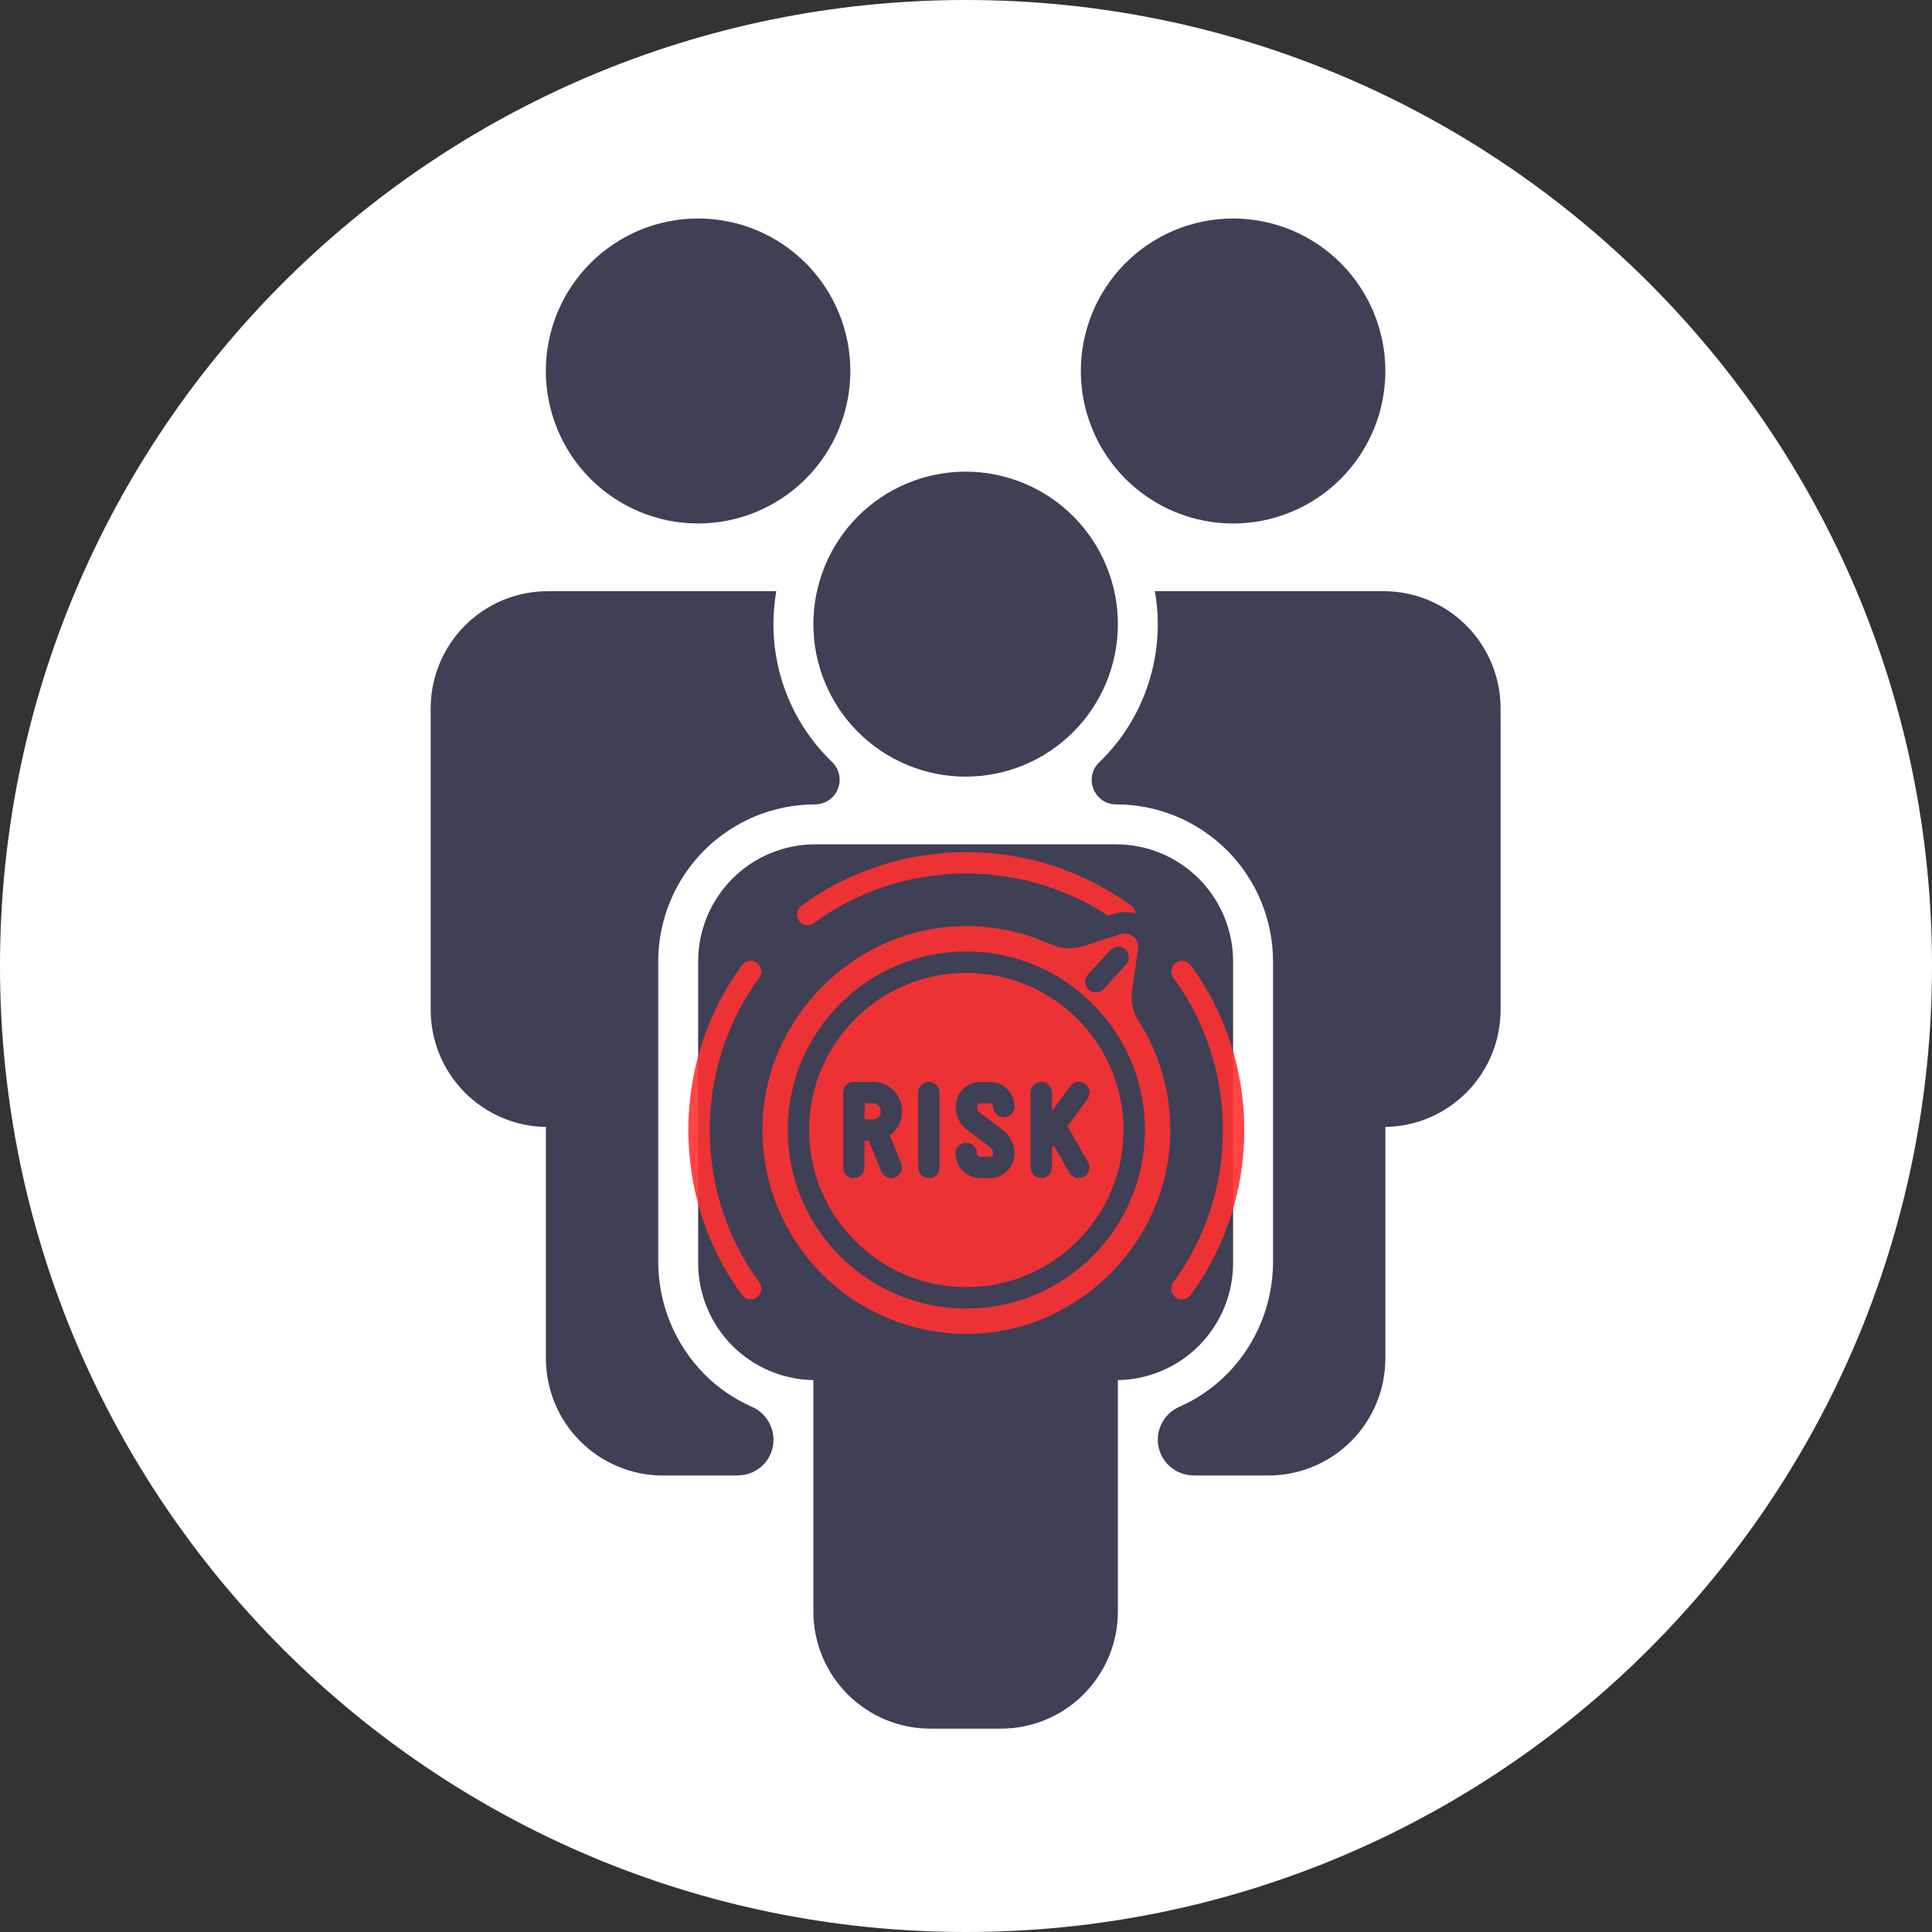<?xml version="1.0" encoding="UTF-8"?> <svg xmlns="http://www.w3.org/2000/svg" xmlns:xlink="http://www.w3.org/1999/xlink" width="800" zoomAndPan="magnify" viewBox="0 0 600 600" height="800" preserveAspectRatio="xMidYMid meet" version="1.0"><rect x="0" y="0" width="600" height="600" fill="#333333" stroke="none"/><defs><filter x="0%" y="0%" width="100%" height="100%" id="83f6b02ef4"><feColorMatrix values="0 0 0 0 1 0 0 0 0 1 0 0 0 0 1 0 0 0 1 0" color-interpolation-filters="sRGB"></feColorMatrix></filter><clipPath id="46c048e59a"><path d="M 300 0 C 134.316 0 0 134.316 0 300 C 0 465.684 134.316 600 300 600 C 465.684 600 600 465.684 600 300 C 600 134.316 465.684 0 300 0 Z M 300 0 " clip-rule="nonzero"></path></clipPath><mask id="17f13b756b"><g filter="url(#83f6b02ef4)"><rect x="-60" width="720" fill="#000000" y="-60" height="720" fill-opacity="0.9"></rect></g></mask><clipPath id="d9e19537d4"><path d="M 0.727 120 L 128 120 L 128 396 L 0.727 396 Z M 0.727 120 " clip-rule="nonzero"></path></clipPath><clipPath id="d911530006"><path d="M 206 120 L 332.977 120 L 332.977 396 L 206 396 Z M 206 120 " clip-rule="nonzero"></path></clipPath><clipPath id="4ac8bdedae"><rect x="0" width="334" y="0" height="475"></rect></clipPath><mask id="0965277615"><g filter="url(#83f6b02ef4)"><rect x="-60" width="720" fill="#000000" y="-60" height="720" fill-opacity="0.9"></rect></g></mask><clipPath id="1fa8344427"><rect x="0" width="176" y="0" height="155"></rect></clipPath></defs><g clip-path="url(#46c048e59a)"><rect x="-60" width="720" fill="#ffffff" y="-60" height="720" fill-opacity="1"></rect></g><g mask="url(#17f13b756b)"><g transform="matrix(1, 0, 0, 1, 133, 63)"><g clip-path="url(#4ac8bdedae)"><path fill="#2a2a44" d="M 297.234 52.215 C 297.234 53.766 297.156 55.312 297.004 56.855 C 296.855 58.398 296.625 59.934 296.324 61.453 C 296.023 62.977 295.648 64.477 295.195 65.961 C 294.746 67.445 294.227 68.906 293.633 70.336 C 293.043 71.77 292.379 73.172 291.648 74.539 C 290.918 75.906 290.125 77.234 289.266 78.523 C 288.402 79.816 287.484 81.059 286.5 82.258 C 285.52 83.457 284.48 84.605 283.383 85.703 C 282.289 86.797 281.145 87.84 279.945 88.824 C 278.75 89.809 277.508 90.73 276.219 91.59 C 274.93 92.453 273.605 93.25 272.238 93.98 C 270.871 94.711 269.473 95.375 268.043 95.969 C 266.613 96.562 265.156 97.082 263.676 97.535 C 262.191 97.984 260.691 98.359 259.172 98.664 C 257.656 98.965 256.125 99.191 254.582 99.344 C 253.043 99.496 251.496 99.574 249.949 99.574 C 248.398 99.574 246.855 99.496 245.312 99.344 C 243.773 99.191 242.242 98.965 240.723 98.664 C 239.207 98.359 237.703 97.984 236.223 97.535 C 234.742 97.082 233.285 96.562 231.855 95.969 C 230.422 95.375 229.023 94.711 227.66 93.98 C 226.293 93.25 224.965 92.453 223.68 91.59 C 222.391 90.73 221.148 89.809 219.953 88.824 C 218.754 87.84 217.609 86.797 216.516 85.703 C 215.418 84.605 214.379 83.457 213.398 82.258 C 212.414 81.059 211.492 79.816 210.633 78.523 C 209.773 77.234 208.977 75.906 208.246 74.539 C 207.52 73.172 206.855 71.77 206.266 70.336 C 205.672 68.906 205.148 67.445 204.699 65.961 C 204.25 64.477 203.875 62.977 203.574 61.453 C 203.27 59.934 203.043 58.398 202.891 56.855 C 202.742 55.312 202.664 53.766 202.664 52.215 C 202.664 50.664 202.742 49.117 202.891 47.574 C 203.043 46.031 203.27 44.496 203.574 42.977 C 203.875 41.453 204.25 39.953 204.699 38.469 C 205.148 36.984 205.672 35.523 206.266 34.094 C 206.855 32.66 207.52 31.258 208.246 29.891 C 208.977 28.523 209.773 27.195 210.633 25.906 C 211.492 24.613 212.414 23.371 213.398 22.172 C 214.379 20.973 215.418 19.824 216.516 18.727 C 217.609 17.633 218.754 16.59 219.953 15.605 C 221.148 14.625 222.391 13.699 223.68 12.84 C 224.965 11.977 226.293 11.18 227.66 10.449 C 229.023 9.719 230.422 9.055 231.855 8.461 C 233.285 7.867 234.742 7.348 236.223 6.898 C 237.703 6.445 239.207 6.07 240.723 5.766 C 242.242 5.465 243.773 5.238 245.312 5.086 C 246.855 4.934 248.398 4.855 249.949 4.855 C 251.496 4.855 253.043 4.934 254.582 5.086 C 256.125 5.238 257.656 5.465 259.172 5.766 C 260.691 6.07 262.191 6.445 263.676 6.898 C 265.156 7.348 266.613 7.867 268.043 8.461 C 269.473 9.055 270.871 9.719 272.238 10.449 C 273.605 11.18 274.93 11.977 276.219 12.84 C 277.508 13.699 278.75 14.625 279.945 15.605 C 281.145 16.59 282.289 17.633 283.383 18.727 C 284.48 19.824 285.52 20.973 286.5 22.172 C 287.484 23.371 288.402 24.613 289.266 25.906 C 290.125 27.195 290.918 28.523 291.648 29.891 C 292.379 31.258 293.043 32.66 293.633 34.094 C 294.227 35.523 294.746 36.984 295.195 38.469 C 295.648 39.953 296.023 41.453 296.324 42.977 C 296.625 44.496 296.855 46.031 297.004 47.574 C 297.156 49.117 297.234 50.664 297.234 52.215 Z M 297.234 52.215 " fill-opacity="1" fill-rule="nonzero"></path><path fill="#2a2a44" d="M 88.453 5.082 C 89.992 5.234 91.523 5.461 93.043 5.766 C 94.559 6.066 96.059 6.445 97.543 6.895 C 99.023 7.348 100.48 7.867 101.91 8.461 C 103.34 9.059 104.738 9.719 106.105 10.453 C 107.469 11.184 108.797 11.98 110.082 12.844 C 111.371 13.703 112.613 14.629 113.809 15.613 C 115.004 16.598 116.152 17.637 117.246 18.734 C 118.34 19.832 119.379 20.98 120.359 22.18 C 121.344 23.379 122.262 24.625 123.121 25.914 C 123.984 27.203 124.777 28.535 125.508 29.902 C 126.234 31.27 126.898 32.672 127.488 34.105 C 128.082 35.535 128.602 36.996 129.051 38.48 C 129.5 39.965 129.875 41.469 130.176 42.988 C 130.477 44.512 130.703 46.043 130.855 47.586 C 131.004 49.129 131.082 50.676 131.082 52.227 C 131.078 53.781 131.004 55.328 130.852 56.871 C 130.699 58.414 130.469 59.945 130.168 61.469 C 129.863 62.988 129.488 64.492 129.039 65.973 C 128.59 67.457 128.066 68.918 127.473 70.352 C 126.879 71.781 126.219 73.184 125.488 74.551 C 124.758 75.918 123.961 77.246 123.102 78.535 C 122.238 79.824 121.316 81.07 120.336 82.266 C 119.352 83.465 118.312 84.613 117.215 85.711 C 116.121 86.805 114.973 87.844 113.777 88.828 C 112.578 89.812 111.336 90.734 110.047 91.594 C 108.762 92.457 107.434 93.254 106.066 93.984 C 104.703 94.715 103.305 95.375 101.871 95.969 C 100.441 96.562 98.984 97.082 97.504 97.531 C 96.02 97.98 94.52 98.355 93 98.66 C 91.48 98.961 89.953 99.188 88.41 99.34 C 86.867 99.492 85.324 99.566 83.777 99.566 C 82.227 99.566 80.684 99.488 79.141 99.336 C 77.602 99.184 76.07 98.953 74.551 98.652 C 73.031 98.348 71.531 97.973 70.051 97.52 C 68.57 97.07 67.113 96.547 65.684 95.953 C 64.25 95.359 62.855 94.695 61.488 93.965 C 60.121 93.23 58.797 92.434 57.508 91.574 C 56.223 90.711 54.98 89.785 53.785 88.801 C 52.586 87.816 51.441 86.777 50.348 85.68 C 49.25 84.582 48.215 83.434 47.23 82.234 C 46.25 81.035 45.328 79.789 44.469 78.5 C 43.609 77.211 42.816 75.883 42.086 74.512 C 41.355 73.145 40.695 71.746 40.102 70.312 C 39.512 68.879 38.992 67.418 38.543 65.934 C 38.094 64.449 37.719 62.949 37.418 61.426 C 37.113 59.906 36.887 58.371 36.738 56.828 C 36.586 55.285 36.512 53.738 36.512 52.188 C 36.512 50.637 36.59 49.09 36.742 47.547 C 36.895 46 37.121 44.469 37.426 42.949 C 37.727 41.426 38.105 39.926 38.555 38.441 C 39.004 36.957 39.527 35.5 40.117 34.066 C 40.711 32.633 41.375 31.234 42.105 29.863 C 42.836 28.496 43.633 27.168 44.492 25.879 C 45.352 24.59 46.273 23.348 47.258 22.148 C 48.242 20.949 49.281 19.801 50.375 18.707 C 51.473 17.609 52.617 16.57 53.816 15.586 C 55.012 14.602 56.254 13.68 57.543 12.82 C 58.832 11.957 60.16 11.164 61.523 10.434 C 62.891 9.703 64.289 9.039 65.719 8.445 C 67.152 7.855 68.609 7.332 70.09 6.883 C 71.57 6.434 73.074 6.059 74.59 5.758 C 76.109 5.453 77.641 5.227 79.184 5.074 C 80.723 4.926 82.27 4.848 83.816 4.852 C 85.367 4.852 86.91 4.926 88.453 5.082 Z M 88.453 5.082 " fill-opacity="1" fill-rule="nonzero"></path><g clip-path="url(#d9e19537d4)"><path fill="#2a2a44" d="M 100.48 373.879 C 94.941 371.43 90.031 368.059 85.754 363.77 C 83.461 361.449 81.418 358.926 79.621 356.203 C 77.824 353.477 76.312 350.605 75.082 347.582 C 73.852 344.559 72.93 341.445 72.312 338.238 C 71.695 335.035 71.398 331.801 71.418 328.535 L 71.418 235.605 C 71.418 234.004 71.496 232.41 71.652 230.82 C 71.809 229.23 72.043 227.652 72.355 226.086 C 72.668 224.516 73.055 222.969 73.516 221.441 C 73.98 219.91 74.516 218.406 75.129 216.93 C 75.738 215.453 76.418 214.012 77.172 212.602 C 77.922 211.191 78.742 209.824 79.629 208.496 C 80.516 207.168 81.465 205.887 82.477 204.648 C 83.488 203.414 84.559 202.23 85.688 201.102 C 86.816 199.973 87.996 198.898 89.23 197.887 C 90.465 196.871 91.742 195.922 93.07 195.035 C 94.398 194.145 95.766 193.324 97.172 192.57 C 98.578 191.82 100.02 191.137 101.492 190.523 C 102.969 189.914 104.469 189.375 105.996 188.91 C 107.523 188.449 109.066 188.059 110.633 187.746 C 112.195 187.438 113.773 187.203 115.363 187.047 C 116.949 186.891 118.543 186.809 120.137 186.809 C 120.898 186.809 121.641 186.695 122.367 186.473 C 123.098 186.246 123.773 185.922 124.406 185.496 C 125.035 185.066 125.59 184.559 126.066 183.965 C 126.543 183.371 126.926 182.723 127.207 182.016 C 127.492 181.309 127.668 180.574 127.734 179.816 C 127.797 179.059 127.75 178.305 127.59 177.559 C 127.434 176.812 127.168 176.109 126.797 175.441 C 126.43 174.777 125.969 174.18 125.422 173.652 C 122.539 170.887 119.957 167.859 117.688 164.566 C 115.414 161.277 113.496 157.793 111.93 154.117 C 110.363 150.438 109.184 146.637 108.387 142.719 C 107.59 138.797 107.195 134.84 107.199 130.84 C 107.199 127.402 107.492 123.992 108.078 120.605 L 37.082 120.605 C 35.895 120.605 34.707 120.664 33.523 120.781 C 32.34 120.898 31.164 121.07 29.996 121.305 C 28.828 121.539 27.676 121.828 26.539 122.172 C 25.398 122.52 24.281 122.918 23.18 123.375 C 22.082 123.832 21.008 124.34 19.957 124.902 C 18.91 125.465 17.891 126.078 16.898 126.738 C 15.91 127.402 14.957 128.109 14.035 128.867 C 13.117 129.621 12.238 130.422 11.395 131.262 C 10.555 132.105 9.754 132.988 9 133.91 C 8.246 134.832 7.539 135.785 6.879 136.777 C 6.215 137.77 5.605 138.789 5.043 139.84 C 4.484 140.891 3.977 141.965 3.52 143.066 C 3.062 144.168 2.664 145.289 2.316 146.43 C 1.973 147.57 1.684 148.723 1.453 149.895 C 1.219 151.062 1.043 152.238 0.93 153.426 C 0.812 154.609 0.754 155.801 0.754 156.992 L 0.754 250.605 C 0.754 251.785 0.809 252.965 0.926 254.137 C 1.039 255.312 1.211 256.48 1.438 257.637 C 1.664 258.793 1.949 259.938 2.289 261.07 C 2.625 262.199 3.02 263.312 3.465 264.402 C 3.914 265.496 4.41 266.562 4.961 267.605 C 5.512 268.648 6.113 269.664 6.762 270.648 C 7.41 271.633 8.105 272.586 8.848 273.5 C 9.59 274.418 10.375 275.297 11.199 276.141 C 12.027 276.98 12.895 277.777 13.797 278.535 C 14.703 279.293 15.641 280 16.613 280.668 C 17.59 281.332 18.594 281.949 19.625 282.516 C 20.66 283.082 21.719 283.598 22.801 284.062 C 23.883 284.523 24.988 284.934 26.109 285.293 C 27.234 285.648 28.371 285.949 29.523 286.195 C 30.676 286.441 31.84 286.629 33.012 286.762 C 34.18 286.895 35.355 286.969 36.535 286.988 L 36.535 358.848 C 36.535 360.039 36.594 361.227 36.711 362.41 C 36.824 363.598 37 364.773 37.234 365.945 C 37.465 367.113 37.754 368.266 38.098 369.406 C 38.445 370.547 38.844 371.668 39.301 372.77 C 39.758 373.871 40.266 374.945 40.824 375.996 C 41.387 377.047 41.996 378.066 42.66 379.059 C 43.32 380.051 44.027 381.004 44.781 381.926 C 45.539 382.848 46.336 383.73 47.176 384.57 C 48.02 385.414 48.898 386.215 49.82 386.969 C 50.738 387.727 51.691 388.434 52.684 389.098 C 53.672 389.758 54.691 390.371 55.738 390.93 C 56.789 391.492 57.863 392 58.961 392.457 C 60.062 392.914 61.18 393.312 62.32 393.66 C 63.457 394.008 64.609 394.297 65.777 394.527 C 66.945 394.762 68.121 394.934 69.305 395.051 C 70.488 395.168 71.676 395.227 72.863 395.227 L 94.77 395.227 C 95.5 395.227 96.223 395.227 96.945 395.168 C 97.637 395.121 98.32 395.008 98.992 394.828 C 99.664 394.652 100.312 394.414 100.938 394.113 C 101.566 393.816 102.16 393.461 102.719 393.047 C 103.277 392.637 103.793 392.176 104.266 391.664 C 104.738 391.156 105.16 390.605 105.527 390.016 C 105.898 389.426 106.207 388.809 106.461 388.16 C 106.711 387.512 106.902 386.848 107.027 386.164 C 107.152 385.48 107.215 384.789 107.211 384.094 C 107.207 383.008 107.047 381.945 106.73 380.906 C 106.418 379.863 105.961 378.891 105.363 377.984 C 104.766 377.078 104.051 376.273 103.223 375.574 C 102.391 374.875 101.477 374.309 100.48 373.879 Z M 100.48 373.879 " fill-opacity="1" fill-rule="nonzero"></path></g><g clip-path="url(#d911530006)"><path fill="#2a2a44" d="M 296.684 120.598 L 225.66 120.598 C 226.078 122.992 226.352 125.402 226.477 127.828 C 226.602 130.254 226.578 132.68 226.41 135.105 C 226.238 137.527 225.918 139.934 225.453 142.316 C 224.988 144.703 224.379 147.051 223.629 149.359 C 222.875 151.672 221.984 153.926 220.957 156.129 C 219.93 158.328 218.77 160.461 217.48 162.52 C 216.195 164.578 214.785 166.551 213.254 168.438 C 211.727 170.324 210.086 172.109 208.34 173.793 C 203.453 178.527 206.844 186.809 213.637 186.809 C 215.23 186.809 216.824 186.891 218.41 187.047 C 220 187.203 221.574 187.438 223.141 187.746 C 224.707 188.059 226.25 188.449 227.777 188.91 C 229.305 189.375 230.805 189.914 232.281 190.523 C 233.754 191.137 235.195 191.82 236.602 192.57 C 238.008 193.324 239.375 194.145 240.703 195.035 C 242.027 195.922 243.309 196.871 244.543 197.887 C 245.777 198.898 246.957 199.973 248.086 201.102 C 249.215 202.23 250.281 203.414 251.297 204.648 C 252.309 205.887 253.258 207.168 254.145 208.496 C 255.031 209.824 255.848 211.191 256.602 212.602 C 257.352 214.012 258.035 215.453 258.645 216.93 C 259.254 218.406 259.793 219.91 260.258 221.441 C 260.719 222.969 261.105 224.516 261.418 226.086 C 261.73 227.652 261.961 229.23 262.117 230.82 C 262.277 232.41 262.355 234.004 262.355 235.605 L 262.355 328.535 C 262.375 331.801 262.074 335.035 261.461 338.238 C 260.844 341.445 259.918 344.559 258.691 347.582 C 257.461 350.605 255.949 353.477 254.152 356.203 C 252.355 358.926 250.312 361.449 248.02 363.77 C 243.738 368.059 238.832 371.43 233.293 373.879 C 232.297 374.309 231.383 374.875 230.555 375.574 C 229.723 376.273 229.008 377.074 228.41 377.98 C 227.812 378.887 227.355 379.859 227.043 380.898 C 226.727 381.941 226.566 383.004 226.559 384.09 C 226.562 384.797 226.629 385.5 226.766 386.191 C 226.902 386.887 227.102 387.562 227.363 388.223 C 227.629 388.879 227.953 389.504 228.336 390.098 C 228.719 390.695 229.152 391.246 229.641 391.758 C 230.133 392.27 230.664 392.73 231.238 393.141 C 231.816 393.551 232.426 393.902 233.07 394.195 C 233.715 394.488 234.379 394.719 235.066 394.887 C 235.754 395.051 236.449 395.152 237.156 395.184 C 237.754 395.215 238.379 395.227 239 395.227 L 260.91 395.227 C 262.098 395.227 263.285 395.168 264.469 395.051 C 265.652 394.934 266.828 394.762 267.996 394.527 C 269.164 394.297 270.316 394.008 271.453 393.66 C 272.594 393.312 273.711 392.914 274.809 392.457 C 275.91 392 276.984 391.492 278.031 390.93 C 279.082 390.371 280.102 389.758 281.09 389.098 C 282.082 388.434 283.035 387.727 283.953 386.969 C 284.875 386.215 285.754 385.414 286.598 384.57 C 287.438 383.73 288.234 382.848 288.992 381.926 C 289.746 381.004 290.453 380.051 291.113 379.059 C 291.773 378.066 292.387 377.047 292.945 375.996 C 293.508 374.945 294.016 373.871 294.473 372.77 C 294.926 371.668 295.328 370.547 295.672 369.406 C 296.02 368.266 296.309 367.113 296.539 365.945 C 296.773 364.773 296.945 363.598 297.062 362.41 C 297.18 361.227 297.238 360.039 297.238 358.848 L 297.238 286.98 C 298.418 286.965 299.594 286.887 300.762 286.754 C 301.934 286.625 303.094 286.434 304.25 286.188 C 305.402 285.945 306.539 285.641 307.66 285.285 C 308.785 284.93 309.891 284.52 310.973 284.055 C 312.055 283.59 313.113 283.074 314.148 282.508 C 315.18 281.941 316.184 281.324 317.156 280.66 C 318.133 279.996 319.07 279.285 319.977 278.527 C 320.879 277.773 321.746 276.973 322.57 276.133 C 323.398 275.293 324.184 274.414 324.926 273.496 C 325.668 272.578 326.363 271.629 327.012 270.645 C 327.66 269.656 328.262 268.645 328.809 267.602 C 329.359 266.555 329.859 265.488 330.305 264.398 C 330.754 263.305 331.145 262.195 331.484 261.062 C 331.824 259.934 332.109 258.789 332.336 257.633 C 332.562 256.473 332.734 255.309 332.848 254.133 C 332.965 252.957 333.02 251.781 333.02 250.602 L 333.02 156.984 C 333.02 155.793 332.961 154.605 332.844 153.418 C 332.727 152.234 332.555 151.055 332.32 149.887 C 332.09 148.719 331.801 147.562 331.453 146.422 C 331.109 145.281 330.707 144.16 330.254 143.059 C 329.797 141.961 329.289 140.883 328.727 139.832 C 328.168 138.781 327.555 137.762 326.895 136.77 C 326.234 135.777 325.523 134.824 324.77 133.902 C 324.016 132.98 323.219 132.098 322.375 131.254 C 321.535 130.414 320.652 129.613 319.734 128.859 C 318.812 128.102 317.859 127.391 316.871 126.73 C 315.879 126.07 314.859 125.457 313.812 124.895 C 312.762 124.332 311.688 123.824 310.586 123.367 C 309.488 122.91 308.371 122.512 307.23 122.164 C 306.094 121.82 304.938 121.531 303.773 121.297 C 302.605 121.066 301.43 120.891 300.246 120.773 C 299.062 120.656 297.875 120.598 296.684 120.598 Z M 296.684 120.598 " fill-opacity="1" fill-rule="nonzero"></path></g><path fill="#2a2a44" d="M 213.617 199.215 L 120.148 199.215 C 118.957 199.215 117.773 199.273 116.586 199.391 C 115.402 199.508 114.227 199.684 113.062 199.914 C 111.895 200.148 110.742 200.438 109.602 200.785 C 108.465 201.129 107.344 201.531 106.246 201.988 C 105.145 202.441 104.07 202.953 103.023 203.512 C 101.973 204.074 100.953 204.688 99.965 205.348 C 98.977 206.012 98.02 206.719 97.102 207.477 C 96.18 208.23 95.301 209.031 94.457 209.875 C 93.617 210.715 92.82 211.598 92.066 212.52 C 91.309 213.441 90.602 214.398 89.941 215.387 C 89.281 216.379 88.668 217.398 88.109 218.449 C 87.547 219.5 87.039 220.578 86.582 221.68 C 86.129 222.781 85.727 223.902 85.383 225.043 C 85.035 226.18 84.75 227.336 84.516 228.504 C 84.285 229.672 84.109 230.852 83.992 232.035 C 83.875 233.223 83.816 234.41 83.816 235.605 L 83.816 329.219 C 83.816 330.398 83.875 331.574 83.988 332.75 C 84.105 333.926 84.273 335.09 84.504 336.25 C 84.73 337.406 85.016 338.551 85.352 339.68 C 85.691 340.812 86.086 341.922 86.531 343.016 C 86.977 344.105 87.477 345.176 88.027 346.219 C 88.578 347.262 89.18 348.277 89.828 349.262 C 90.477 350.246 91.172 351.195 91.914 352.113 C 92.656 353.031 93.438 353.91 94.266 354.75 C 95.094 355.594 95.957 356.391 96.863 357.148 C 97.77 357.902 98.707 358.613 99.68 359.277 C 100.652 359.945 101.656 360.559 102.691 361.125 C 103.723 361.695 104.781 362.211 105.867 362.672 C 106.949 363.137 108.055 363.547 109.176 363.902 C 110.301 364.262 111.438 364.562 112.59 364.809 C 113.742 365.051 114.906 365.242 116.074 365.375 C 117.246 365.508 118.422 365.582 119.598 365.598 L 119.598 437.457 C 119.598 438.648 119.656 439.84 119.773 441.023 C 119.891 442.211 120.066 443.387 120.297 444.559 C 120.531 445.727 120.816 446.879 121.164 448.02 C 121.508 449.16 121.91 450.281 122.363 451.383 C 122.82 452.484 123.328 453.559 123.891 454.609 C 124.449 455.66 125.062 456.684 125.723 457.672 C 126.383 458.664 127.09 459.621 127.848 460.543 C 128.602 461.461 129.398 462.344 130.238 463.188 C 131.082 464.031 131.961 464.828 132.883 465.586 C 133.801 466.34 134.758 467.051 135.746 467.711 C 136.734 468.375 137.754 468.988 138.805 469.547 C 139.852 470.109 140.926 470.617 142.027 471.074 C 143.125 471.531 144.246 471.934 145.383 472.277 C 146.523 472.625 147.676 472.914 148.844 473.145 C 150.008 473.379 151.184 473.555 152.367 473.668 C 153.555 473.785 154.738 473.844 155.93 473.844 L 177.836 473.844 C 179.027 473.844 180.215 473.785 181.398 473.668 C 182.582 473.555 183.758 473.379 184.926 473.145 C 186.09 472.914 187.246 472.625 188.383 472.277 C 189.523 471.934 190.641 471.531 191.738 471.074 C 192.84 470.621 193.914 470.109 194.965 469.547 C 196.012 468.988 197.031 468.375 198.02 467.711 C 199.012 467.051 199.965 466.34 200.887 465.586 C 201.805 464.828 202.684 464.031 203.527 463.188 C 204.367 462.344 205.168 461.465 205.922 460.543 C 206.676 459.621 207.383 458.664 208.043 457.672 C 208.707 456.684 209.316 455.66 209.879 454.609 C 210.438 453.559 210.945 452.484 211.402 451.383 C 211.859 450.281 212.258 449.16 212.602 448.02 C 212.949 446.879 213.238 445.727 213.469 444.559 C 213.703 443.387 213.875 442.211 213.992 441.023 C 214.109 439.84 214.168 438.648 214.168 437.457 L 214.168 365.598 C 215.348 365.582 216.52 365.508 217.691 365.375 C 218.863 365.242 220.023 365.051 221.176 364.809 C 222.328 364.562 223.469 364.262 224.59 363.902 C 225.715 363.547 226.816 363.137 227.902 362.672 C 228.984 362.211 230.043 361.695 231.074 361.129 C 232.109 360.559 233.113 359.945 234.086 359.277 C 235.059 358.613 236 357.902 236.902 357.148 C 237.809 356.391 238.676 355.594 239.5 354.75 C 240.328 353.91 241.113 353.031 241.852 352.113 C 242.594 351.195 243.289 350.246 243.938 349.262 C 244.59 348.277 245.188 347.262 245.738 346.219 C 246.289 345.176 246.789 344.105 247.234 343.016 C 247.684 341.922 248.074 340.812 248.414 339.68 C 248.754 338.551 249.035 337.406 249.266 336.25 C 249.492 335.09 249.664 333.926 249.777 332.75 C 249.891 331.574 249.949 330.398 249.949 329.219 L 249.949 235.605 C 249.949 234.41 249.891 233.223 249.773 232.035 C 249.656 230.852 249.484 229.672 249.25 228.504 C 249.02 227.336 248.73 226.18 248.383 225.039 C 248.039 223.902 247.637 222.781 247.184 221.68 C 246.727 220.578 246.219 219.5 245.66 218.449 C 245.098 217.398 244.488 216.379 243.824 215.387 C 243.164 214.398 242.457 213.441 241.703 212.52 C 240.949 211.598 240.148 210.715 239.309 209.875 C 238.465 209.031 237.586 208.23 236.668 207.477 C 235.746 206.719 234.793 206.012 233.801 205.348 C 232.812 204.688 231.793 204.074 230.746 203.512 C 229.695 202.953 228.621 202.441 227.52 201.988 C 226.422 201.531 225.305 201.129 224.164 200.785 C 223.027 200.438 221.871 200.148 220.707 199.914 C 219.539 199.684 218.363 199.508 217.18 199.391 C 215.996 199.273 214.809 199.215 213.617 199.215 Z M 213.617 199.215 " fill-opacity="1" fill-rule="nonzero"></path><path fill="#2a2a44" d="M 214.168 130.832 C 214.168 132.383 214.09 133.93 213.941 135.477 C 213.789 137.02 213.562 138.551 213.258 140.07 C 212.957 141.594 212.582 143.098 212.133 144.582 C 211.684 146.066 211.16 147.523 210.566 148.957 C 209.977 150.391 209.312 151.789 208.586 153.156 C 207.855 154.523 207.059 155.855 206.199 157.145 C 205.34 158.434 204.418 159.676 203.434 160.875 C 202.453 162.074 201.414 163.223 200.32 164.32 C 199.223 165.418 198.078 166.457 196.879 167.441 C 195.684 168.426 194.441 169.348 193.152 170.211 C 191.867 171.07 190.539 171.867 189.172 172.598 C 187.809 173.328 186.41 173.992 184.977 174.586 C 183.547 175.18 182.09 175.703 180.609 176.152 C 179.129 176.602 177.625 176.977 176.109 177.281 C 174.59 177.582 173.059 177.812 171.52 177.961 C 169.977 178.113 168.434 178.191 166.883 178.191 C 165.336 178.191 163.789 178.113 162.25 177.961 C 160.707 177.812 159.176 177.582 157.66 177.281 C 156.141 176.977 154.641 176.602 153.156 176.152 C 151.676 175.703 150.219 175.18 148.789 174.586 C 147.359 173.992 145.961 173.328 144.594 172.598 C 143.227 171.867 141.902 171.07 140.613 170.211 C 139.324 169.348 138.082 168.426 136.887 167.441 C 135.691 166.457 134.543 165.418 133.449 164.32 C 132.352 163.223 131.316 162.074 130.332 160.875 C 129.352 159.676 128.43 158.434 127.566 157.145 C 126.707 155.855 125.914 154.523 125.184 153.156 C 124.453 151.789 123.793 150.391 123.199 148.957 C 122.605 147.523 122.086 146.066 121.637 144.582 C 121.188 143.098 120.809 141.594 120.508 140.07 C 120.207 138.551 119.98 137.02 119.828 135.477 C 119.676 133.93 119.598 132.383 119.598 130.832 C 119.598 129.281 119.676 127.734 119.828 126.191 C 119.98 124.648 120.207 123.117 120.508 121.594 C 120.809 120.074 121.188 118.57 121.637 117.086 C 122.086 115.602 122.605 114.145 123.199 112.711 C 123.789 111.277 124.453 109.875 125.184 108.508 C 125.914 107.141 126.707 105.812 127.566 104.523 C 128.43 103.234 129.352 101.988 130.332 100.789 C 131.316 99.59 132.352 98.441 133.449 97.348 C 134.543 96.25 135.688 95.211 136.887 94.227 C 138.082 93.242 139.324 92.32 140.613 91.457 C 141.902 90.594 143.227 89.797 144.594 89.066 C 145.961 88.336 147.359 87.676 148.789 87.082 C 150.219 86.488 151.676 85.965 153.156 85.516 C 154.641 85.066 156.141 84.688 157.66 84.387 C 159.176 84.082 160.707 83.855 162.25 83.703 C 163.789 83.551 165.336 83.477 166.883 83.477 C 168.434 83.477 169.977 83.551 171.52 83.703 C 173.059 83.855 174.59 84.082 176.109 84.387 C 177.625 84.688 179.129 85.066 180.609 85.516 C 182.09 85.965 183.547 86.488 184.977 87.082 C 186.41 87.676 187.809 88.336 189.172 89.066 C 190.539 89.797 191.867 90.594 193.152 91.457 C 194.441 92.32 195.684 93.242 196.879 94.227 C 198.078 95.211 199.223 96.25 200.32 97.348 C 201.414 98.441 202.453 99.59 203.434 100.789 C 204.418 101.988 205.34 103.234 206.199 104.523 C 207.059 105.812 207.855 107.141 208.586 108.508 C 209.312 109.875 209.977 111.277 210.566 112.711 C 211.16 114.145 211.684 115.602 212.133 117.086 C 212.582 118.57 212.957 120.074 213.258 121.594 C 213.562 123.117 213.789 124.648 213.941 126.191 C 214.09 127.734 214.168 129.281 214.168 130.832 Z M 214.168 130.832 " fill-opacity="1" fill-rule="nonzero"></path></g></g></g><g mask="url(#0965277615)"><g transform="matrix(1, 0, 0, 1, 212, 262)"><g clip-path="url(#1fa8344427)"><path fill="#ff3131" d="M 23.809 41.648 C 3.289 69.496 3.289 108.391 23.809 136.238 C 24.887 137.711 24.574 139.789 23.102 140.887 C 22.5 141.324 21.812 141.531 21.129 141.531 C 20.113 141.531 19.094 141.074 18.449 140.184 C -3.789 110.008 -3.789 67.875 18.449 37.723 C 19.531 36.25 21.629 35.938 23.102 37.016 C 24.574 38.098 24.887 40.172 23.809 41.648 Z M 40.793 24.66 C 67.562 4.934 104.547 4.184 132.102 22.375 L 134.098 21.754 C 136.277 21.047 138.582 21.09 140.68 21.773 C 140.617 20.84 140.16 19.926 139.352 19.324 C 109.176 -2.918 67.043 -2.918 36.871 19.324 C 35.395 20.402 35.082 22.5 36.164 23.977 C 37.242 25.43 39.32 25.742 40.793 24.66 Z M 136.922 88.93 C 136.922 115.844 115.031 137.73 88.098 137.73 C 61.188 137.73 39.277 115.844 39.277 88.93 C 39.277 62.02 61.164 40.133 88.098 40.133 C 115.012 40.133 136.922 62.039 136.922 88.93 Z M 67.895 99.316 L 64.324 90.594 C 66.629 88.953 68.145 86.273 68.145 83.242 L 68.145 83.012 C 68.145 78.031 64.094 73.98 59.109 73.98 L 53.172 73.98 C 51.344 73.98 49.848 75.477 49.848 77.301 L 49.848 100.562 C 49.848 102.387 51.344 103.883 53.172 103.883 C 55 103.883 56.492 102.387 56.492 100.562 L 56.492 92.254 L 57.801 92.254 L 61.727 101.828 C 62.246 103.113 63.492 103.883 64.801 103.883 C 65.215 103.883 65.652 103.801 66.066 103.633 C 67.789 102.949 68.602 101.016 67.895 99.316 Z M 79.793 77.301 C 79.793 75.477 78.297 73.98 76.469 73.98 C 74.645 73.98 73.148 75.477 73.148 77.301 L 73.148 100.582 C 73.148 102.41 74.645 103.902 76.469 103.902 C 78.297 103.902 79.793 102.41 79.793 100.582 Z M 91.422 81.664 C 91.422 81.082 91.879 80.625 92.461 80.625 L 95.367 80.625 C 95.949 80.625 96.406 81.082 96.406 81.664 C 96.406 83.492 97.902 84.984 99.727 84.984 C 101.555 84.984 103.051 83.492 103.051 81.664 C 103.051 77.426 99.605 73.98 95.367 73.98 L 92.461 73.98 C 88.223 73.98 84.777 77.426 84.777 81.664 C 84.777 84.527 86.148 87.27 88.434 88.973 L 95.41 94.207 C 96.031 94.664 96.406 95.41 96.406 96.199 C 96.406 96.781 95.949 97.238 95.367 97.238 L 92.461 97.238 C 91.879 97.238 91.422 96.781 91.422 96.199 C 91.422 94.371 89.926 92.879 88.098 92.879 C 86.273 92.879 84.777 94.371 84.777 96.199 C 84.777 100.438 88.223 103.883 92.461 103.883 L 95.367 103.883 C 99.605 103.883 103.051 100.438 103.051 96.199 C 103.051 93.336 101.68 90.594 99.395 88.891 L 92.418 83.656 C 91.797 83.199 91.422 82.453 91.422 81.664 Z M 120.328 75.352 L 114.699 83.074 L 114.699 77.301 C 114.699 75.477 113.207 73.98 111.379 73.98 C 109.551 73.98 108.055 75.477 108.055 77.301 L 108.055 100.562 C 108.055 102.387 109.551 103.883 111.379 103.883 C 113.207 103.883 114.699 102.387 114.699 100.562 L 114.699 94.371 L 115.219 93.668 L 120.141 102.223 C 120.766 103.281 121.863 103.883 123.027 103.883 C 123.59 103.883 124.172 103.738 124.688 103.445 C 126.289 102.535 126.828 100.5 125.914 98.898 L 119.52 87.789 L 125.727 79.254 C 126.809 77.758 126.477 75.684 125 74.602 C 123.484 73.543 121.406 73.875 120.328 75.352 Z M 157.75 37.703 C 156.648 36.227 154.57 35.914 153.098 36.996 C 151.621 38.074 151.312 40.172 152.391 41.648 C 172.906 69.496 172.906 108.391 152.391 136.238 C 151.312 137.711 151.621 139.789 153.098 140.887 C 153.699 141.324 154.383 141.531 155.07 141.531 C 156.086 141.531 157.105 141.074 157.75 140.184 C 179.988 110.008 179.988 67.875 157.75 37.703 Z M 59.129 80.625 L 56.516 80.625 L 56.516 85.609 L 59.129 85.609 C 60.438 85.609 61.5 84.551 61.5 83.242 L 61.5 83.012 C 61.5 81.703 60.438 80.625 59.129 80.625 Z M 141.57 55 C 148.777 66.34 152.164 79.461 151.332 92.961 C 149.359 124.566 123.047 150.586 91.402 152.184 C 73.5 153.078 55.973 146.371 43.348 133.746 C 30.703 121.117 23.973 103.613 24.848 85.734 C 26.402 53.98 52.484 27.629 84.215 25.719 C 85.547 25.637 86.852 25.594 88.184 25.594 C 97.277 25.594 106.062 27.504 114.348 31.285 C 117.461 32.695 120.973 32.906 124.211 31.887 L 136.133 28.086 C 137.5 27.652 138.934 27.941 140.035 28.875 C 141.137 29.812 141.656 31.16 141.449 32.594 L 139.578 45.695 C 139.082 48.914 139.809 52.238 141.57 55 Z M 126.102 45.324 C 126.746 45.906 127.535 46.195 128.344 46.195 C 129.238 46.195 130.152 45.82 130.793 45.113 L 137.711 37.555 C 138.957 36.207 138.852 34.09 137.5 32.863 C 136.152 31.617 134.035 31.723 132.809 33.07 L 125.895 40.629 C 124.648 41.98 124.73 44.078 126.102 45.324 Z M 143.566 88.93 C 143.566 58.363 118.688 33.484 88.098 33.484 C 57.512 33.484 32.633 58.363 32.633 88.93 C 32.633 119.5 57.512 144.379 88.098 144.379 C 118.688 144.398 143.566 119.52 143.566 88.93 Z M 143.566 88.93 " fill-opacity="1" fill-rule="nonzero"></path></g></g></g></svg> 